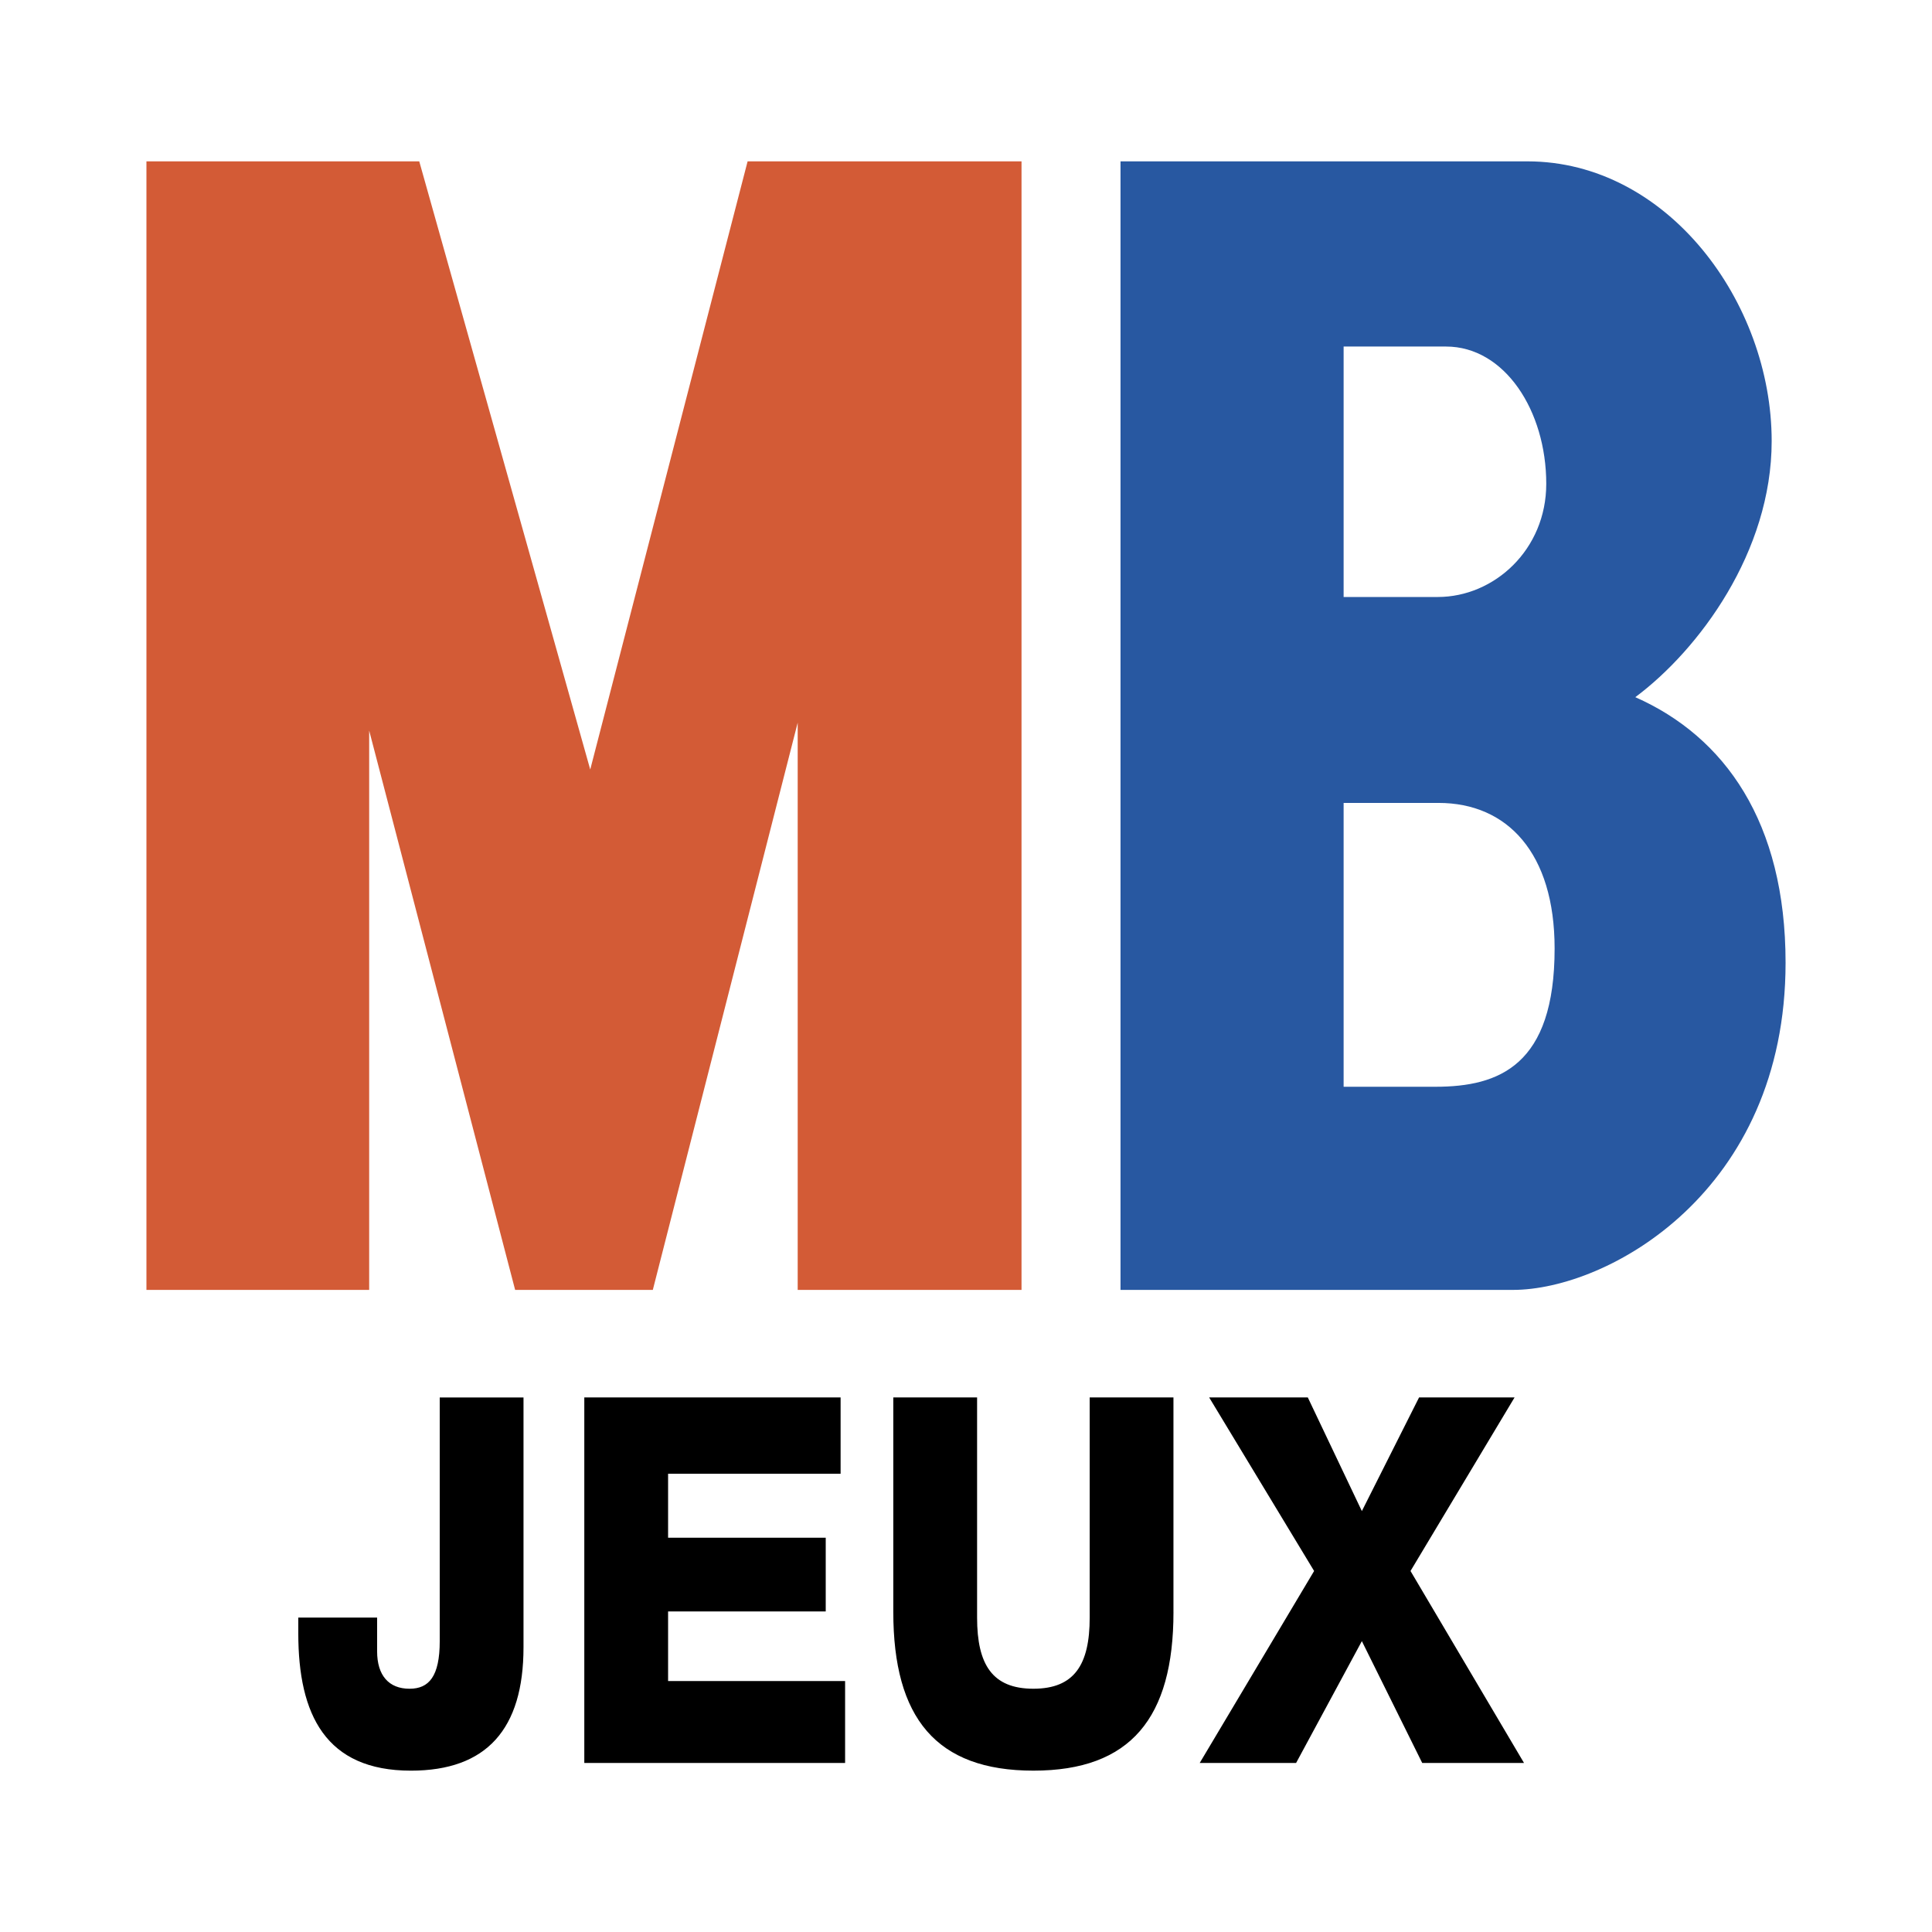 <svg xmlns="http://www.w3.org/2000/svg" width="2500" height="2500" viewBox="0 0 192.756 192.756"><g fill-rule="evenodd" clip-rule="evenodd"><path fill="#fff" d="M0 0h192.756v192.756H0V0z"/><path fill="#d35b36" d="M14.61 16.099h27.219l17.059 60.676 15.701-60.676h27.329v112.594H79.586V72.1l-14.454 56.593H51.395L36.833 72.889v55.804H14.61V16.099z"/><path d="M111.793 16.099h40.604c13.939 0 24.363 14.034 24.363 27.912 0 11.039-7.252 20.814-13.605 25.546 8.916 3.942 14.992 12.458 14.992 26.494 0 22.865-17.754 32.643-27.207 32.643h-39.146V16.099h-.001zm22.26 92.327h9.162c6.354 0 11.889-2.125 11.889-13.795 0-9.526-4.715-14.524-11.582-14.524h-9.469v28.319zm0-48.864h9.389c5.639 0 10.828-4.72 10.828-11.293 0-7.308-4.164-13.694-9.994-13.694h-10.223v24.987z" fill="#2858a1"/><path d="M52.23 164.348c0 8.172-3.685 12.311-11.235 12.311-8.493 0-11.234-5.568-11.234-13.689v-1.582h7.864v3.371c0 2.4 1.168 3.727 3.235 3.727 1.933 0 3.012-1.225 3.012-4.748v-24.312h8.358v24.922zM58.296 139.424h25.571v7.611H66.655v6.383h15.728v7.355H66.655v6.946h17.661v8.172h-26.02v-36.467zM117.078 160.824c0 10.572-4.268 15.834-13.975 15.834-9.708 0-13.978-5.262-13.978-15.834v-21.4h8.36v21.963c0 4.697 1.527 7.098 5.617 7.098 4.088 0 5.617-2.4 5.617-7.098v-21.963h8.357v21.4h.002zM131.109 156.738l-10.47-17.314h9.841l5.393 11.338 5.707-11.338h9.527l-10.38 17.314 11.324 19.153h-10.156l-6.022-12.155-6.561 12.155h-9.617l11.414-19.153z"/></g></svg>